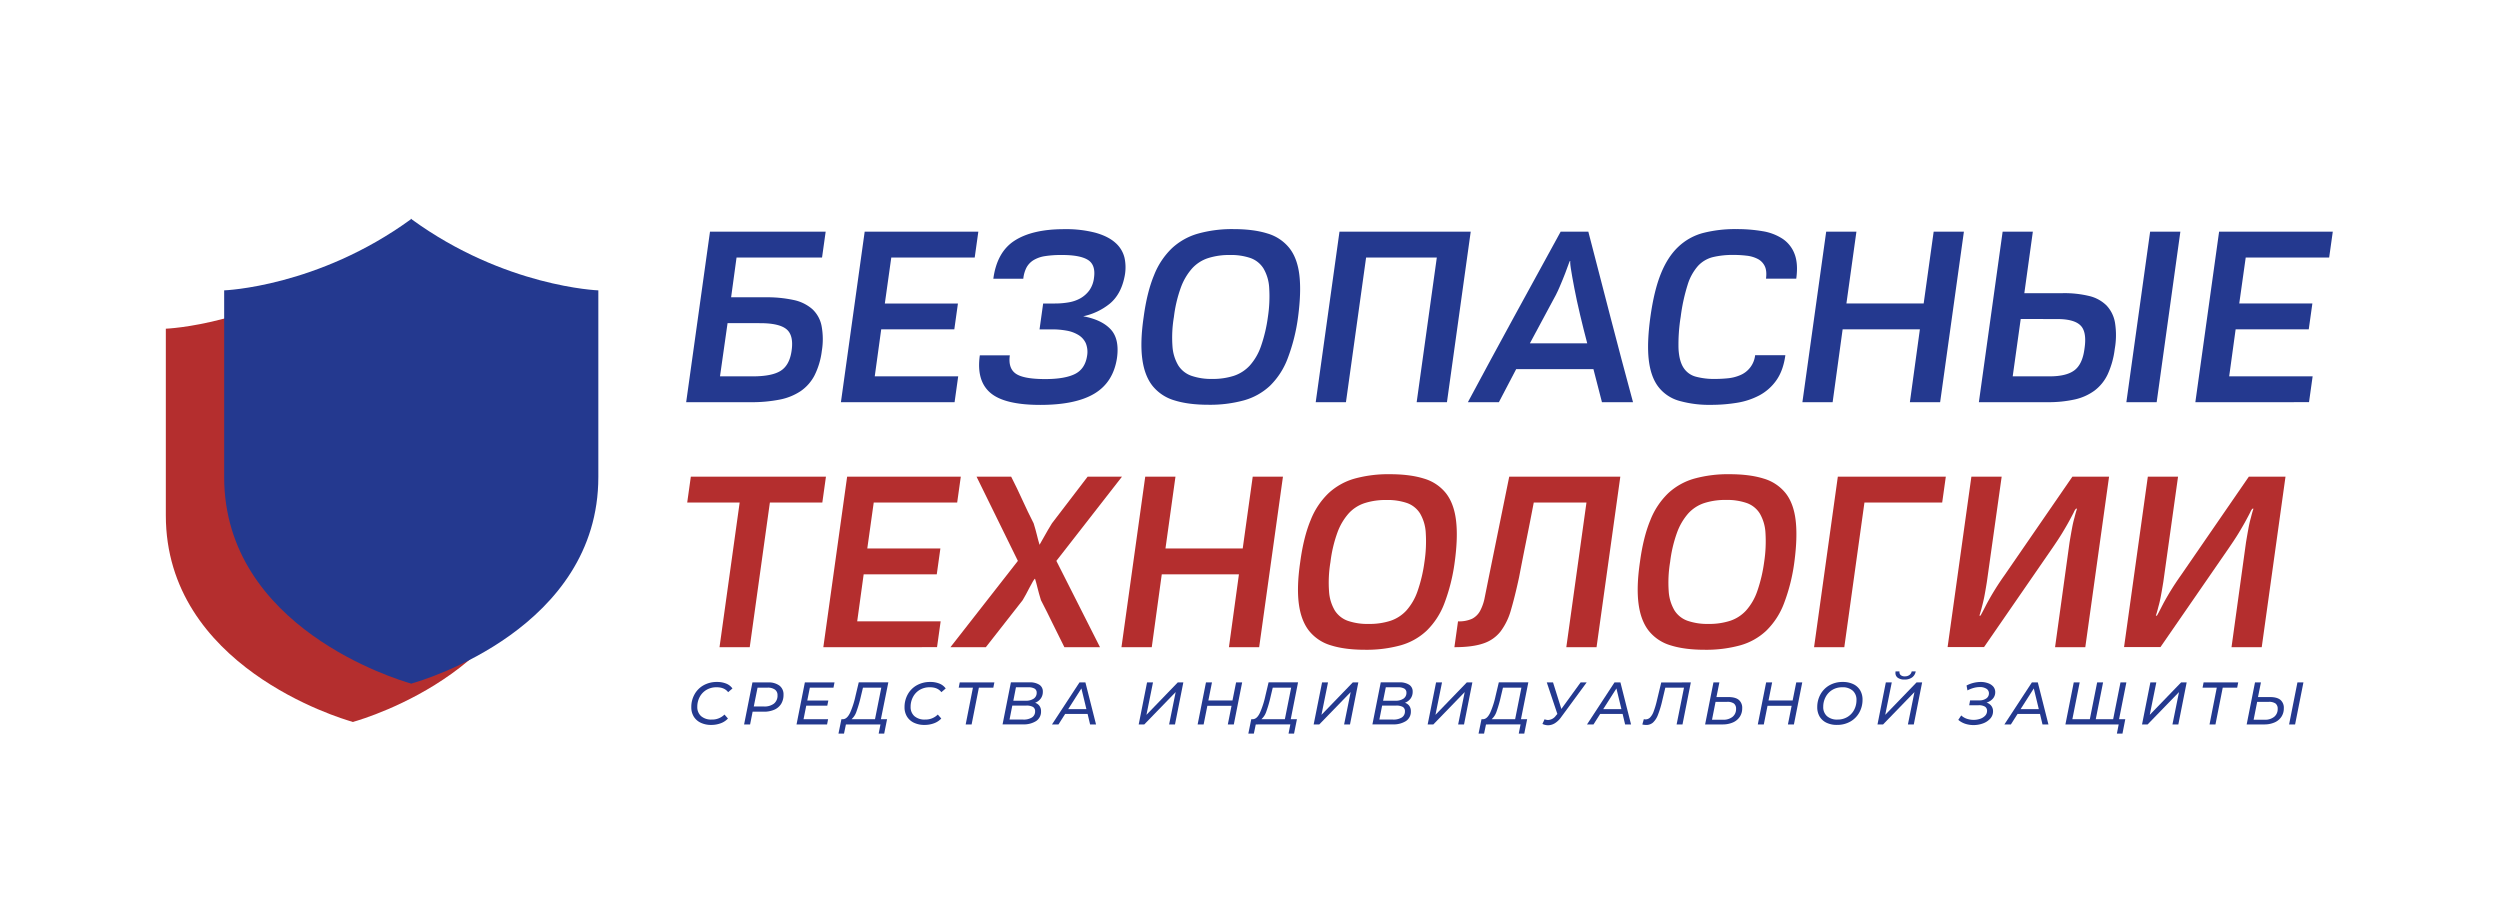 <svg id="Слой_1" data-name="Слой 1" xmlns="http://www.w3.org/2000/svg" viewBox="0 0 1500 551.39"><defs><style>.cls-1{fill:#b42e2e;}.cls-2{fill:#24398f;}</style></defs><title>Безопасные технологии</title><path class="cls-1" d="M212,154.59v-.37c-.08.07-.17.12-.25.18s-.17-.11-.25-.18v.37c-55.84,40.64-112,42.63-112,42.63v112c0,90.41,104,121.61,112,123.87v.13l.25-.06.25.06v-.13c8-2.26,112-33.46,112-123.87v-112S267.84,195.23,212,154.59Z"/><path class="cls-2" d="M247,131.59v-.37c-.08.07-.17.12-.25.18s-.17-.11-.25-.18v.37c-55.84,40.64-112,42.63-112,42.63v112c0,90.41,104,121.61,112,123.87v.13l.25-.06.25.06v-.13c8-2.26,112-33.46,112-123.87v-112S302.84,172.23,247,131.59Z"/><path class="cls-2" d="M420.36,433.61a9.74,9.74,0,0,1-4.14-3.72,10.6,10.6,0,0,1-1.44-5.57,15.49,15.49,0,0,1,1.91-7.66,14,14,0,0,1,5.41-5.48,16.06,16.06,0,0,1,8.12-2,14.16,14.16,0,0,1,5.55,1,8.37,8.37,0,0,1,3.7,2.9l-2.59,2.23c-1.51-2-3.81-2.95-6.91-2.95a11.67,11.67,0,0,0-6.12,1.58,10.87,10.87,0,0,0-4.05,4.27,12.35,12.35,0,0,0-1.42,5.89,7.18,7.18,0,0,0,2.25,5.56,9.14,9.14,0,0,0,6.42,2.07,10.37,10.37,0,0,0,7.64-3l2.08,2.38a11,11,0,0,1-4.3,2.84,15.84,15.84,0,0,1-5.67,1A14.4,14.4,0,0,1,420.36,433.61Z"/><path class="cls-2" d="M467.68,411.38a6.57,6.57,0,0,1,2.43,5.46,10.29,10.29,0,0,1-1.42,5.49,9.13,9.13,0,0,1-4.09,3.49,15.26,15.26,0,0,1-6.3,1.2h-6.73l-1.51,7.64h-3.6l5-25.21h9.36A10.77,10.77,0,0,1,467.68,411.38Zm-3.3,10.78a6.06,6.06,0,0,0,2.13-5,4,4,0,0,0-1.55-3.4,7.24,7.24,0,0,0-4.43-1.17h-6l-2.26,11.3h6.15A9.24,9.24,0,0,0,464.38,422.16Z"/><path class="cls-2" d="M485.91,412.59l-1.55,7.74H497l-.62,3.06H483.75l-1.62,8.13h14.73l-.62,3.14H477.92l5-25.21h17.78l-.61,3.14Z"/><path class="cls-2" d="M528.54,431.52h3.7l-1.72,8.64H527.2l1.08-5.5H507.55l-1.15,5.5h-3.32l1.77-8.64h1c1.63-.09,3-1.38,4.21-3.87a52,52,0,0,0,3.28-10.24l1.91-8H533Zm-14.6-4.78a10.81,10.81,0,0,1-3,4.78H525l3.78-18.93h-11l-1.3,5.43A72.83,72.83,0,0,1,513.94,426.74Z"/><path class="cls-2" d="M548.3,433.61a9.74,9.74,0,0,1-4.14-3.72,10.6,10.6,0,0,1-1.44-5.57,15.6,15.6,0,0,1,1.91-7.66,14.06,14.06,0,0,1,5.42-5.48,16,16,0,0,1,8.11-2,14.16,14.16,0,0,1,5.55,1,8.4,8.4,0,0,1,3.71,2.9l-2.6,2.23c-1.51-2-3.81-2.95-6.91-2.95a11.67,11.67,0,0,0-6.12,1.58,10.87,10.87,0,0,0-4,4.27,12.35,12.35,0,0,0-1.42,5.89,7.18,7.18,0,0,0,2.25,5.56,9.15,9.15,0,0,0,6.43,2.07,10.35,10.35,0,0,0,7.63-3l2.09,2.38a11.12,11.12,0,0,1-4.31,2.84,15.84,15.84,0,0,1-5.67,1A14.4,14.4,0,0,1,548.3,433.61Z"/><path class="cls-2" d="M596,412.59h-8.67l-4.36,22.07h-3.56l4.35-22.07h-8.53l.61-3.14h20.78Z"/><path class="cls-2" d="M623.68,423.53a5.38,5.38,0,0,1,.94,3.24,6.68,6.68,0,0,1-2.93,5.85,13.85,13.85,0,0,1-8,2H601.54l5-25.21h11.16a10.31,10.31,0,0,1,5.89,1.43A4.69,4.69,0,0,1,625.7,415a6.77,6.77,0,0,1-1.28,4.16,7.35,7.35,0,0,1-3.36,2.5A5.19,5.19,0,0,1,623.68,423.53Zm-4.48,6.93a4.16,4.16,0,0,0,1.86-3.65,2.87,2.87,0,0,0-1.32-2.67,7.86,7.86,0,0,0-3.94-.79h-8.42l-1.66,8.39h8.21A9.22,9.22,0,0,0,619.2,430.46Zm-9.63-18.09L608,420.44h7.38a8.3,8.3,0,0,0,4.84-1.25,4.13,4.13,0,0,0,1.79-3.61,2.66,2.66,0,0,0-1.28-2.42,7.13,7.13,0,0,0-3.69-.79Z"/><path class="cls-2" d="M652.56,428.36H639.09l-4,6.3h-3.89l16.49-25.21h3.56l6.37,25.21h-3.56Zm-.72-2.88-3-12.42-7.92,12.42Z"/><path class="cls-2" d="M688.23,409.45h3.57l-3.93,19.45,18.79-19.45H710l-5,25.21h-3.53l3.93-19.41-18.83,19.41h-3.35Z"/><path class="cls-2" d="M745.29,409.45l-5,25.21h-3.6l2.23-11.16H724.41l-2.23,11.16h-3.6l5-25.21h3.6l-2.16,10.81h14.47l2.16-10.81Z"/><path class="cls-2" d="M774.45,431.52h3.71l-1.73,8.64h-3.31l1.08-5.5H753.46l-1.15,5.5H749l1.76-8.64h1q2.45-.13,4.21-3.87a52,52,0,0,0,3.28-10.24l1.9-8h17.68Zm-14.6-4.78a10.81,10.81,0,0,1-3,4.78h14.07l3.78-18.93H763.65L762.36,418A70.82,70.82,0,0,1,759.85,426.74Z"/><path class="cls-2" d="M793.24,409.45h3.57l-3.93,19.45,18.79-19.45H815l-5,25.21h-3.53l3.93-19.41-18.83,19.41H788.2Z"/><path class="cls-2" d="M845.59,423.53a5.44,5.44,0,0,1,.93,3.24,6.68,6.68,0,0,1-2.93,5.85,13.85,13.85,0,0,1-8,2H823.45l5-25.21h11.16a10.3,10.3,0,0,1,5.88,1.43A4.69,4.69,0,0,1,847.6,415a6.77,6.77,0,0,1-1.27,4.16,7.43,7.43,0,0,1-3.37,2.5A5.22,5.22,0,0,1,845.59,423.53Zm-4.48,6.93a4.18,4.18,0,0,0,1.85-3.65,2.88,2.88,0,0,0-1.31-2.67,7.9,7.9,0,0,0-3.95-.79h-8.42l-1.66,8.39h8.21A9.28,9.28,0,0,0,841.11,430.46Zm-9.63-18.09-1.62,8.07h7.38a8.34,8.34,0,0,0,4.84-1.25,4.12,4.12,0,0,0,1.78-3.61,2.66,2.66,0,0,0-1.28-2.42,7.13,7.13,0,0,0-3.69-.79Z"/><path class="cls-2" d="M861.64,409.45h3.57l-3.93,19.45,18.8-19.45h3.34l-5,25.21h-3.53l3.93-19.41L860,434.66H856.6Z"/><path class="cls-2" d="M912.58,431.52h3.71l-1.73,8.64h-3.31l1.08-5.5H891.6l-1.16,5.5h-3.31l1.77-8.64h1c1.63-.09,3-1.38,4.21-3.87a52,52,0,0,0,3.28-10.24l1.9-8H917ZM898,426.74a10.9,10.9,0,0,1-3,4.78h14.08l3.77-18.93H901.78L900.49,418A72.83,72.83,0,0,1,898,426.74Z"/><path class="cls-2" d="M952,409.45l-15.37,20.92a13.05,13.05,0,0,1-3.76,3.6,7.91,7.91,0,0,1-4,1.19,8.25,8.25,0,0,1-3.42-.79l1.29-2.81a5.74,5.74,0,0,0,2.16.43,6,6,0,0,0,4.65-2.63l.86-1-6.34-18.91h3.75l5,15.92,11.55-15.92Z"/><path class="cls-2" d="M973.57,428.36H960.1l-4,6.3h-3.89l16.49-25.21h3.56l6.37,25.21h-3.56Zm-.72-2.88-3-12.42-7.92,12.42Z"/><path class="cls-2" d="M1014.5,409.45l-5,25.21h-3.53l4.43-22.07H999.2L997.44,420a60.37,60.37,0,0,1-2.67,8.91,12.15,12.15,0,0,1-3,4.64,6,6,0,0,1-4.06,1.42,9.85,9.85,0,0,1-2.31-.28l.9-3.21a3.41,3.41,0,0,0,1.05.15,3.81,3.81,0,0,0,2.68-1.12,10.16,10.16,0,0,0,2.16-3.62,52.22,52.22,0,0,0,2-6.78l2.55-10.63Z"/><path class="cls-2" d="M1043.26,419.91a6.16,6.16,0,0,1,2.06,5.06,9,9,0,0,1-1.46,5.11,9.37,9.37,0,0,1-4.12,3.39,15.25,15.25,0,0,1-6.23,1.19h-10.44l5-25.21h3.56l-1.76,8.79h7.16C1039.83,418.24,1041.9,418.8,1043.26,419.91Zm-3.7,10.16a5.87,5.87,0,0,0,2.08-4.74,3.86,3.86,0,0,0-1.29-3.22,6.65,6.65,0,0,0-4.11-1h-6.91l-2.12,10.73h6.69A8.58,8.58,0,0,0,1039.56,430.07Z"/><path class="cls-2" d="M1081.35,409.45l-5,25.21h-3.6l2.23-11.16h-14.47l-2.23,11.16h-3.6l5-25.21h3.6l-2.16,10.81h14.47l2.16-10.81Z"/><path class="cls-2" d="M1095.82,433.61a9.61,9.61,0,0,1-4.07-3.72,10.87,10.87,0,0,1-1.4-5.57,15.6,15.6,0,0,1,1.91-7.66,14.09,14.09,0,0,1,5.38-5.48,15.72,15.72,0,0,1,8-2,14.21,14.21,0,0,1,6.39,1.33,9.51,9.51,0,0,1,4.09,3.73,10.83,10.83,0,0,1,1.4,5.56,15.57,15.57,0,0,1-1.91,7.66,14.08,14.08,0,0,1-5.4,5.48,15.8,15.8,0,0,1-8,2A14.09,14.09,0,0,1,1095.82,433.61Zm12.67-3.45a10.81,10.81,0,0,0,4-4.27,12.46,12.46,0,0,0,1.4-5.89,7.24,7.24,0,0,0-2.21-5.56,8.91,8.91,0,0,0-6.32-2.07,11.25,11.25,0,0,0-6,1.58,10.92,10.92,0,0,0-4,4.29,12.39,12.39,0,0,0-1.42,5.87,7.2,7.2,0,0,0,2.23,5.56,9,9,0,0,0,6.34,2.07A11.25,11.25,0,0,0,1108.49,430.16Z"/><path class="cls-2" d="M1131.5,409.45h3.56l-3.92,19.45,18.79-19.45h3.35l-5,25.21h-3.53l3.92-19.41-18.82,19.41h-3.35Zm7.18-2.78a3.46,3.46,0,0,1-1.42-2.94,8.72,8.72,0,0,1,.07-.9h2.34a2.38,2.38,0,0,0,0,.47,2.26,2.26,0,0,0,.85,1.84,3.68,3.68,0,0,0,2.36.68,4.56,4.56,0,0,0,2.73-.79,3.42,3.42,0,0,0,1.41-2.2h2.41a5.61,5.61,0,0,1-2.2,3.64,7.45,7.45,0,0,1-4.5,1.26A6.66,6.66,0,0,1,1138.68,406.67Z"/><path class="cls-2" d="M1194.82,423.55a5.28,5.28,0,0,1,1,3.29,6.35,6.35,0,0,1-1.64,4.29,10.7,10.7,0,0,1-4.34,2.9,16.4,16.4,0,0,1-10.66.25,12.21,12.21,0,0,1-4.21-2.36l1.77-2.66a9.34,9.34,0,0,0,3.36,2,12.64,12.64,0,0,0,4,.66,12,12,0,0,0,4-.64,7.3,7.3,0,0,0,3-1.88,4.06,4.06,0,0,0,1.13-2.84A2.88,2.88,0,0,0,1191,424a6.83,6.83,0,0,0-3.79-.86h-5.69l.54-2.92h5.54a6.88,6.88,0,0,0,4.2-1.17,3.63,3.63,0,0,0,1.56-3,3.2,3.2,0,0,0-1.51-2.81,7.12,7.12,0,0,0-4-1,14,14,0,0,0-3.6.5,17.65,17.65,0,0,0-3.78,1.51l-.54-2.95a18.59,18.59,0,0,1,8.46-2.12,12.55,12.55,0,0,1,4.47.75A7.24,7.24,0,0,1,1196,412a5.15,5.15,0,0,1,1.14,3.35,5.74,5.74,0,0,1-1.41,3.82,7.78,7.78,0,0,1-3.81,2.37A5.81,5.81,0,0,1,1194.82,423.55Z"/><path class="cls-2" d="M1224,428.36h-13.47l-4,6.3h-3.89l16.49-25.21h3.56l6.37,25.21h-3.56Zm-.72-2.88-3-12.42-7.92,12.42Z"/><path class="cls-2" d="M1275.82,409.45l-5,25.21h-31.57l5-25.21h3.56l-4.39,22.07h10.48l4.39-22.07h3.56l-4.39,22.07h10.44l4.39-22.07Zm-.65,22.07-1.69,8.64h-3.35l1.08-5.5h-4l.65-3.14Z"/><path class="cls-2" d="M1290.22,409.45h3.57l-3.93,19.45,18.8-19.45H1312l-5,25.21h-3.53l3.93-19.41-18.83,19.41h-3.35Z"/><path class="cls-2" d="M1342.31,412.59h-8.67l-4.36,22.07h-3.56l4.35-22.07h-8.53l.61-3.14h20.78Z"/><path class="cls-2" d="M1368.23,419.91a6.16,6.16,0,0,1,2.06,5.06,9,9,0,0,1-1.46,5.11,9.37,9.37,0,0,1-4.12,3.39,15.25,15.25,0,0,1-6.23,1.19H1348l5-25.21h3.56l-1.76,8.79H1362C1364.8,418.24,1366.87,418.8,1368.23,419.91Zm-3.7,10.16a5.87,5.87,0,0,0,2.08-4.74,3.86,3.86,0,0,0-1.29-3.22,6.65,6.65,0,0,0-4.11-1h-6.91l-2.12,10.73h6.69A8.58,8.58,0,0,0,1364.53,430.07Zm13.93-20.62h3.6l-5,25.21h-3.6Z"/><path class="cls-2" d="M426,139H495.4l-2.17,15.5h-51.3l-3.26,23.87h20.62A75.76,75.76,0,0,1,476.18,180a24.65,24.65,0,0,1,11.16,5.43,18.58,18.58,0,0,1,5.58,10,43.2,43.2,0,0,1,.16,15.19,45,45,0,0,1-4.34,14.57,26,26,0,0,1-8.29,9.45,34.67,34.67,0,0,1-12.64,5.12,86.12,86.12,0,0,1-17.36,1.55H411.7Zm10.54,54.87L432,225.81h19.68q11.47,0,16.74-3.34t6.51-11.85q1.4-9.3-2.94-13t-15.81-3.72Z"/><path class="cls-2" d="M504.55,241.31,518.81,139H587l-2.17,15.5H534.77L530.9,182.1h43.86l-2.17,15.5H528.73l-3.88,28.21h50.07l-2.17,15.5Z"/><path class="cls-2" d="M633,182.1a48.11,48.11,0,0,0,8.29-.7,21.64,21.64,0,0,0,7.06-2.48,17.23,17.23,0,0,0,5.27-4.73,16.32,16.32,0,0,0,2.79-7.59q1.08-7.75-3.72-10.7T636.92,153a61.57,61.57,0,0,0-10,.69,18.62,18.62,0,0,0-6.82,2.41,11.8,11.8,0,0,0-4.19,4.41,18.62,18.62,0,0,0-1.93,6.75H596q2.16-16.12,12.86-22.94t29.61-6.82a69.88,69.88,0,0,1,18.91,2.17q7.59,2.16,11.85,6a17.3,17.3,0,0,1,5.51,9.15,27.22,27.22,0,0,1-.16,11.86q-2.18,10.07-8.68,15.5a37.76,37.76,0,0,1-16,7.59q11,2,16.43,7.75t3.87,17.21q-2.18,14.57-13.48,21.39t-32.55,6.82q-21.56,0-30-7.29t-6.27-22.47h18q-1.09,7.74,3.56,11t17.67,3.26q11.63,0,17.75-3t7.36-10.85a13.89,13.89,0,0,0-.77-7.67,11.28,11.28,0,0,0-4.34-4.88,20.19,20.19,0,0,0-7.06-2.64,46.87,46.87,0,0,0-8.75-.77h-7.6l2.17-15.5Z"/><path class="cls-2" d="M725.11,242.86q-12.09,0-20.46-2.64a26.25,26.25,0,0,1-13.18-8.76q-4.8-6.12-6.12-16.27t.85-25q2-14.88,6.2-25a45.4,45.4,0,0,1,10.78-16.27,38.41,38.41,0,0,1,15.65-8.76A76.07,76.07,0,0,1,740,137.46q12.09,0,20.46,2.63a26.24,26.24,0,0,1,13.17,8.76q4.82,6.12,6,16.27t-.78,25a109.73,109.73,0,0,1-6.27,25A45.18,45.18,0,0,1,762,231.46a37.63,37.63,0,0,1-15.66,8.76A76.77,76.77,0,0,1,725.11,242.86Zm2.17-15.5a41.22,41.22,0,0,0,13-1.86,22.78,22.78,0,0,0,9.61-6.2,34,34,0,0,0,6.66-11.47,89.55,89.55,0,0,0,4.19-17.67,81.31,81.31,0,0,0,.77-17.52,25.63,25.63,0,0,0-3.41-11.55,15.25,15.25,0,0,0-7.82-6.27A36.32,36.32,0,0,0,737.82,153a41.36,41.36,0,0,0-12.94,1.86,22.31,22.31,0,0,0-9.69,6.27,35.75,35.75,0,0,0-6.74,11.55,79.43,79.43,0,0,0-4.11,17.52,74.07,74.07,0,0,0-.85,17.67A25.69,25.69,0,0,0,707,219.3a15.35,15.35,0,0,0,7.91,6.2A36.43,36.43,0,0,0,727.28,227.36Z"/><path class="cls-2" d="M850,241.31l12.09-86.8H819.66l-12.09,86.8H789.43L803.69,139h78.74l-14.26,102.3Z"/><path class="cls-2" d="M961.17,241.31l-5.11-19.84H909.71l-10.38,19.84h-18.6q13.78-25.74,27.66-51.15t28-51.15H953l13.25,51.15q6.59,25.41,13.56,51.15ZM917.93,206h34.41q-2.18-8.22-4.27-17.05t-3.48-16.12q-1.4-7.29-2.1-11.86c-.46-3.05-.49-4.47-.07-4.26h-.62q-1.39,3.87-2.72,7.36c-.88,2.32-2,5-3.33,8.14s-3,6.4-5,9.92Z"/><path class="cls-2" d="M1071.22,213.1q-1.24,9.14-5.35,15a29.33,29.33,0,0,1-10.15,9.07,43.32,43.32,0,0,1-13.56,4.5,96.39,96.39,0,0,1-15.58,1.24,66.13,66.13,0,0,1-19.06-2.41A24,24,0,0,1,995,232.08q-4.57-6-5.74-16.19t1-25.89q2.18-15.66,6.28-25.81T1007,148.07a34.31,34.31,0,0,1,14.88-8.29,77.45,77.45,0,0,1,20.08-2.32,90.33,90.33,0,0,1,15.5,1.24,30.89,30.89,0,0,1,12.09,4.57,18.93,18.93,0,0,1,7.2,9.14q2.25,5.82,1,14.81H1059.6q.62-4.82-.78-7.6a9.51,9.51,0,0,0-4.18-4.26,19,19,0,0,0-6.59-1.94,65.67,65.67,0,0,0-8-.46,51.1,51.1,0,0,0-12.33,1.31,18.19,18.19,0,0,0-8.91,5.27,30.63,30.63,0,0,0-6.2,11.24,109.37,109.37,0,0,0-4.18,19.22,103.08,103.08,0,0,0-1.32,19.22q.39,7.29,2.94,11.32a12.58,12.58,0,0,0,7.29,5.42,41.9,41.9,0,0,0,11.7,1.4q3.72,0,7.67-.39a24.64,24.64,0,0,0,7.37-1.86,14.68,14.68,0,0,0,9-12Z"/><path class="cls-2" d="M1145.93,241.31l6-43.71h-46.35l-6,43.71h-18.14L1095.71,139h18.14l-6,43.09h46.35l6-43.09h18.14l-14.26,102.3Z"/><path class="cls-2" d="M1214.6,175.9h23.09a63.09,63.09,0,0,1,15.81,1.7,22,22,0,0,1,10.39,5.66,19.8,19.8,0,0,1,5.11,10.38,47.35,47.35,0,0,1-.15,15.74,51.27,51.27,0,0,1-4.19,15.11,26.3,26.3,0,0,1-7.9,9.84,31.71,31.71,0,0,1-11.94,5.35,72.43,72.43,0,0,1-16.27,1.63h-41.23L1201.58,139h18.13Zm-2.17,15.5-4.81,34.41h22.17q10.07,0,14.88-3.65t6-12.78q1.55-10.08-2.25-14t-13.87-3.95Zm63.39,49.91L1290.08,139h18.14L1294,241.31Z"/><path class="cls-2" d="M1317.21,241.31,1331.46,139h68.21l-2.17,15.5h-50.07l-3.88,27.59h43.87l-2.17,15.5h-43.87l-3.87,28.21h50.07l-2.17,15.5Z"/><path class="cls-1" d="M431.71,388.31l12.09-86.8H412.33L414.5,286h81.07l-2.17,15.5H461.93l-12.09,86.8Z"/><path class="cls-1" d="M494,388.31,508.28,286h68.2l-2.17,15.5H524.24l-3.87,27.59h43.86l-2.17,15.5H518.2l-3.88,28.21h50.07l-2.17,15.5Z"/><path class="cls-1" d="M591.51,388.31H570.27l40.46-51.77L585.93,286H606.7q3.57,7,6.74,14t6.74,14c.83,2.69,1.5,5.06,2,7.13s1,4,1.55,5.74c1-1.76,2.12-3.67,3.25-5.74s2.54-4.44,4.19-7.13L652.58,286h20.61l-39.37,50.53L660,388.31H638.63q-3.57-7-7-14.11t-7.06-14.1c-.82-2.69-1.5-5.07-2-7.13s-1-4-1.55-5.74c-.21,0-.62.52-1.24,1.55s-1.29,2.25-2,3.64-1.47,2.82-2.24,4.27-1.42,2.58-1.94,3.41Z"/><path class="cls-1" d="M737.36,388.31l6-43.71H697.06l-6,43.71H672.88L687.14,286h18.14l-6,43.09h46.35l6-43.09h18.14L755.5,388.31Z"/><path class="cls-1" d="M819.05,389.86q-12.09,0-20.46-2.64a26.21,26.21,0,0,1-13.18-8.76q-4.8-6.12-6.12-16.27t.85-25q2-14.88,6.2-25a45.4,45.4,0,0,1,10.78-16.27,38.41,38.41,0,0,1,15.65-8.76,76.07,76.07,0,0,1,21.16-2.63q12.09,0,20.46,2.63a26.24,26.24,0,0,1,13.17,8.76q4.8,6.12,6.05,16.27t-.78,25a110.39,110.39,0,0,1-6.27,25,45.18,45.18,0,0,1-10.62,16.27,37.63,37.63,0,0,1-15.66,8.76A76.82,76.82,0,0,1,819.05,389.86Zm2.17-15.5a41.22,41.22,0,0,0,13-1.86,22.78,22.78,0,0,0,9.61-6.2,34.14,34.14,0,0,0,6.66-11.48,89.27,89.27,0,0,0,4.19-17.66,82,82,0,0,0,.77-17.52,25.63,25.63,0,0,0-3.41-11.55,15.25,15.25,0,0,0-7.82-6.27A36.08,36.08,0,0,0,831.76,300a41.07,41.07,0,0,0-12.94,1.86,22.31,22.31,0,0,0-9.69,6.27,35.75,35.75,0,0,0-6.74,11.55,79.43,79.43,0,0,0-4.11,17.52,74,74,0,0,0-.85,17.66,25.69,25.69,0,0,0,3.48,11.48,15.35,15.35,0,0,0,7.91,6.2A36.43,36.43,0,0,0,821.22,374.36Z"/><path class="cls-1" d="M905.54,286h66.65l-14.26,102.3H939.79l12.09-86.8H920.26q-2.16,11.31-4.41,22.47t-4.42,22.48q-2.48,11.46-4.81,19.37a38.79,38.79,0,0,1-6.2,12.94A21.63,21.63,0,0,1,890,386.06q-6.51,2.25-17.36,2.25l2.17-15.5a18.87,18.87,0,0,0,8.45-1.55,11.5,11.5,0,0,0,4.8-4.73,28.09,28.09,0,0,0,2.79-8.14c.67-3.31,1.48-7.28,2.4-11.93Z"/><path class="cls-1" d="M1022.87,389.86q-12.09,0-20.46-2.64a26.18,26.18,0,0,1-13.17-8.76q-4.8-6.12-6.12-16.27t.85-25q2-14.88,6.2-25a45.51,45.51,0,0,1,10.77-16.27,38.38,38.38,0,0,1,15.66-8.76,75.94,75.94,0,0,1,21.15-2.63q12.09,0,20.46,2.63a26.32,26.32,0,0,1,13.18,8.76q4.8,6.12,6,16.27t-.77,25a109.83,109.83,0,0,1-6.28,25,45.18,45.18,0,0,1-10.62,16.27,37.6,37.6,0,0,1-15.65,8.76A76.89,76.89,0,0,1,1022.87,389.86Zm2.17-15.5a41.22,41.22,0,0,0,13-1.86,22.72,22.72,0,0,0,9.61-6.2,34,34,0,0,0,6.67-11.48,89.32,89.32,0,0,0,4.18-17.66,82,82,0,0,0,.78-17.52,25.76,25.76,0,0,0-3.41-11.55,15.23,15.23,0,0,0-7.83-6.27,36.08,36.08,0,0,0-12.48-1.86,41.11,41.11,0,0,0-12.94,1.86,22.42,22.42,0,0,0-9.69,6.27,36.11,36.11,0,0,0-6.74,11.55,79.43,79.43,0,0,0-4.11,17.52,75.07,75.07,0,0,0-.85,17.66,25.82,25.82,0,0,0,3.49,11.48,15.33,15.33,0,0,0,7.9,6.2A36.47,36.47,0,0,0,1025,374.36Z"/><path class="cls-1" d="M1106.58,388.31h-18.14L1102.7,286h64.79l-2.17,15.5h-46.65Z"/><path class="cls-1" d="M1192.13,349.09c-.51,3.2-1,6.05-1.47,8.52s-1,4.6-1.47,6.36q-.78,3.11-1.55,5.43h.62q.3-.31,3.72-7a160.49,160.49,0,0,1,10.69-17.2L1243.44,286h22l-14.26,102.3h-18.14l8.68-62.78c.52-3.1,1-5.91,1.48-8.45a62.63,62.63,0,0,1,1.47-6.43c.51-2.07,1-3.87,1.55-5.42h-.62a6.46,6.46,0,0,0-1.24,2q-.93,1.86-2.64,5c-1.14,2.12-2.58,4.62-4.34,7.52s-3.82,6-6.2,9.45l-40.76,59.06h-21.86L1182.83,286H1201Z"/><path class="cls-1" d="M1298,349.09c-.52,3.2-1,6.05-1.48,8.52a63.37,63.37,0,0,1-1.47,6.36c-.52,2.07-1,3.88-1.55,5.43h.62q.32-.31,3.72-7a160.86,160.86,0,0,1,10.7-17.2L1349.3,286h22l-14.26,102.3h-18.13l8.68-62.78c.51-3.1,1-5.91,1.47-8.45a65.39,65.39,0,0,1,1.47-6.43c.52-2.07,1-3.87,1.55-5.42h-.62a6.46,6.46,0,0,0-1.24,2q-.93,1.86-2.63,5c-1.14,2.12-2.59,4.62-4.34,7.52s-3.83,6-6.2,9.45l-40.77,59.06h-21.85L1288.7,286h18.13Z"/></svg>